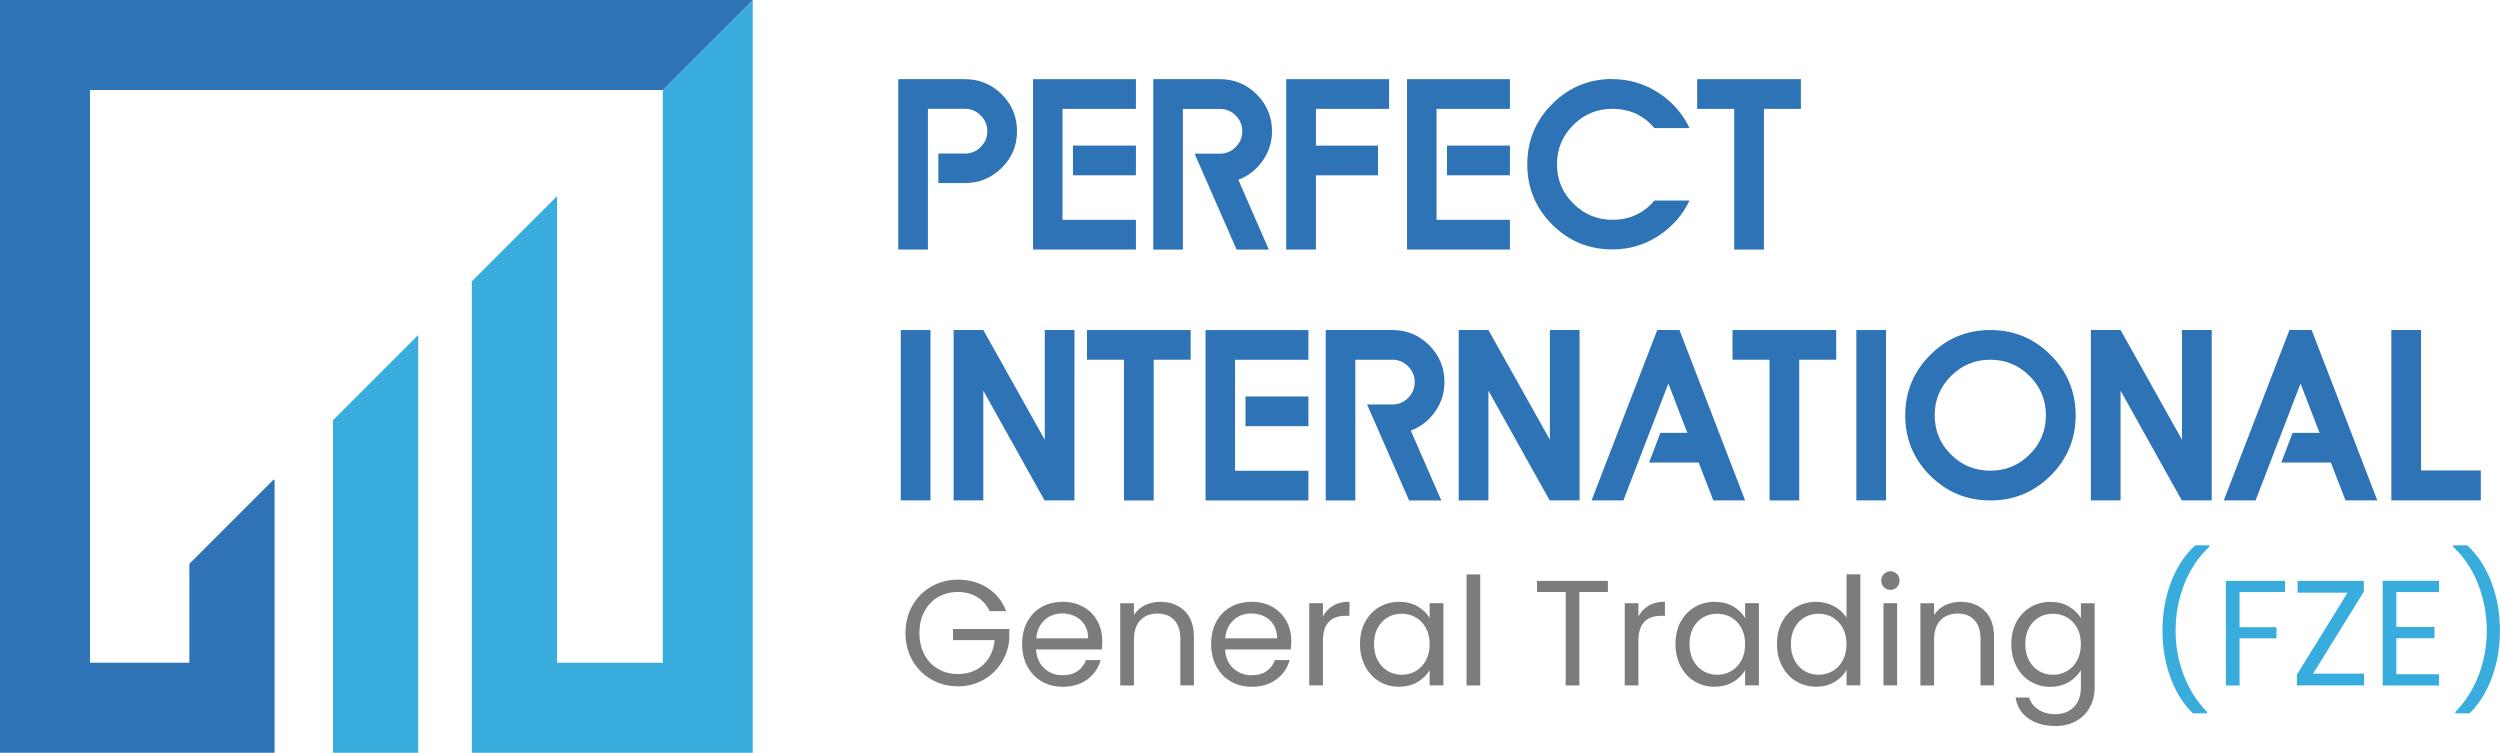 <?xml version="1.0" encoding="UTF-8"?>
<svg id="Layer_2" data-name="Layer 2" xmlns="http://www.w3.org/2000/svg" viewBox="0 0 488.22 147">
  <defs>
    <style>
      .cls-1 {
        fill: #7c7c7c;
      }

      .cls-2 {
        fill: #39acde;
      }

      .cls-3 {
        fill: #2d73b5;
      }
    </style>
  </defs>
  <g id="Layer_1-2" data-name="Layer 1">
    <path class="cls-1" d="m193.28,119.36c-.57-1.19-1.39-2.11-2.46-2.77-1.07-.65-2.32-.98-3.75-.98s-2.71.33-3.85.98-2.04,1.59-2.69,2.81c-.65,1.22-.98,2.63-.98,4.23s.33,3.01.98,4.22c.65,1.21,1.55,2.14,2.69,2.8s2.43.98,3.85.98c1.99,0,3.63-.6,4.92-1.79,1.29-1.19,2.04-2.8,2.26-4.83h-8.14v-2.17h10.99v2.05c-.16,1.68-.68,3.22-1.58,4.61-.9,1.4-2.08,2.5-3.54,3.31-1.46.81-3.1,1.22-4.89,1.22-1.89,0-3.62-.44-5.19-1.33s-2.8-2.12-3.71-3.71-1.36-3.37-1.36-5.36.45-3.78,1.36-5.38,2.14-2.83,3.71-3.72,3.29-1.33,5.19-1.33c2.17,0,4.09.54,5.76,1.61,1.67,1.07,2.89,2.59,3.65,4.54h-3.19Z"/>
    <path class="cls-1" d="m215.16,126.83h-12.83c.1,1.58.64,2.82,1.63,3.71s2.18,1.33,3.59,1.33c1.15,0,2.11-.27,2.89-.81.77-.54,1.31-1.25,1.63-2.15h2.87c-.43,1.54-1.29,2.8-2.58,3.76s-2.89,1.45-4.8,1.45c-1.52,0-2.89-.34-4.09-1.03-1.2-.68-2.14-1.66-2.83-2.92-.68-1.26-1.03-2.72-1.03-4.38s.33-3.11,1-4.36c.66-1.25,1.6-2.21,2.8-2.89,1.2-.67,2.58-1.01,4.15-1.01s2.87.33,4.04,1,2.07,1.58,2.71,2.74c.63,1.16.95,2.47.95,3.94,0,.51-.03,1.05-.09,1.61Zm-3.34-4.79c-.45-.73-1.06-1.29-1.83-1.67-.77-.38-1.63-.57-2.56-.57-1.35,0-2.5.43-3.44,1.29s-1.49,2.05-1.63,3.57h10.14c0-1.01-.23-1.89-.67-2.62Z"/>
    <path class="cls-1" d="m231.33,119.28c1.21,1.18,1.82,2.89,1.82,5.11v9.46h-2.64v-9.08c0-1.6-.4-2.83-1.2-3.68-.8-.85-1.89-1.27-3.28-1.27s-2.52.44-3.35,1.32-1.24,2.16-1.24,3.84v8.88h-2.67v-16.05h2.67v2.29c.53-.82,1.24-1.46,2.15-1.9s1.91-.67,3-.67c1.95,0,3.53.59,4.75,1.77Z"/>
    <path class="cls-1" d="m252.07,126.83h-12.83c.1,1.58.64,2.82,1.63,3.71s2.18,1.33,3.59,1.33c1.15,0,2.11-.27,2.89-.81.77-.54,1.31-1.25,1.63-2.15h2.87c-.43,1.54-1.29,2.8-2.58,3.76s-2.89,1.45-4.8,1.45c-1.52,0-2.89-.34-4.09-1.03-1.2-.68-2.14-1.66-2.83-2.92-.68-1.26-1.03-2.72-1.03-4.38s.33-3.11,1-4.36c.66-1.25,1.6-2.21,2.8-2.89,1.2-.67,2.58-1.01,4.15-1.01s2.87.33,4.04,1,2.07,1.58,2.71,2.74c.63,1.16.95,2.47.95,3.94,0,.51-.03,1.05-.09,1.61Zm-3.34-4.79c-.45-.73-1.06-1.29-1.83-1.67-.77-.38-1.63-.57-2.56-.57-1.35,0-2.5.43-3.44,1.29s-1.49,2.05-1.63,3.57h10.14c0-1.01-.23-1.89-.67-2.62Z"/>
    <path class="cls-1" d="m260.35,118.27c.87-.51,1.93-.76,3.18-.76v2.75h-.7c-2.99,0-4.48,1.62-4.48,4.86v8.73h-2.67v-16.05h2.67v2.61c.47-.92,1.14-1.63,2.01-2.14Z"/>
    <path class="cls-1" d="m266.6,121.45c.66-1.24,1.58-2.2,2.74-2.89,1.16-.68,2.46-1.03,3.88-1.03s2.63.3,3.66.91c1.03.61,1.81,1.37,2.31,2.29v-2.93h2.69v16.05h-2.69v-2.99c-.53.94-1.31,1.71-2.36,2.33-1.04.62-2.26.92-3.65.92s-2.71-.35-3.87-1.05c-1.15-.7-2.06-1.69-2.72-2.96-.66-1.27-1-2.71-1-4.34s.33-3.08,1-4.32Zm11.86,1.19c-.49-.9-1.15-1.59-1.98-2.07-.83-.48-1.74-.72-2.74-.72s-1.9.23-2.72.7-1.47,1.15-1.96,2.05c-.49.9-.73,1.95-.73,3.16s.24,2.3.73,3.21c.49.91,1.14,1.6,1.96,2.08s1.73.72,2.72.72,1.91-.24,2.74-.72c.83-.48,1.49-1.17,1.98-2.08.49-.91.73-1.97.73-3.18s-.24-2.26-.73-3.16Z"/>
    <path class="cls-1" d="m289.07,112.18v21.68h-2.67v-21.68h2.67Z"/>
    <path class="cls-1" d="m314,113.44v2.17h-5.57v18.25h-2.67v-18.25h-5.6v-2.17h13.83Z"/>
    <path class="cls-1" d="m321.96,118.27c.87-.51,1.93-.76,3.18-.76v2.75h-.7c-2.99,0-4.48,1.62-4.48,4.86v8.73h-2.67v-16.05h2.67v2.61c.47-.92,1.14-1.63,2.01-2.14Z"/>
    <path class="cls-1" d="m328.21,121.45c.66-1.24,1.58-2.2,2.74-2.89,1.16-.68,2.46-1.03,3.88-1.03s2.63.3,3.66.91c1.03.61,1.81,1.37,2.31,2.29v-2.93h2.69v16.05h-2.69v-2.99c-.53.94-1.31,1.71-2.36,2.33-1.04.62-2.26.92-3.65.92s-2.71-.35-3.87-1.05c-1.15-.7-2.06-1.69-2.72-2.96-.66-1.27-1-2.71-1-4.34s.33-3.08,1-4.32Zm11.86,1.19c-.49-.9-1.15-1.59-1.98-2.07-.83-.48-1.74-.72-2.74-.72s-1.9.23-2.72.7-1.47,1.15-1.96,2.05c-.49.9-.73,1.95-.73,3.16s.24,2.3.73,3.21c.49.91,1.14,1.6,1.96,2.08s1.73.72,2.72.72,1.91-.24,2.74-.72c.83-.48,1.49-1.17,1.98-2.08.49-.91.73-1.97.73-3.18s-.24-2.26-.73-3.16Z"/>
    <path class="cls-1" d="m348.01,121.45c.66-1.24,1.58-2.2,2.74-2.89,1.16-.68,2.47-1.03,3.91-1.03,1.25,0,2.41.29,3.49.86,1.07.58,1.89,1.33,2.46,2.27v-8.5h2.69v21.68h-2.69v-3.02c-.53.96-1.31,1.74-2.34,2.36-1.04.62-2.25.92-3.63.92s-2.72-.35-3.88-1.05c-1.16-.7-2.08-1.69-2.74-2.96-.66-1.27-1-2.71-1-4.34s.33-3.08,1-4.32Zm11.86,1.19c-.49-.9-1.15-1.59-1.98-2.07-.83-.48-1.74-.72-2.74-.72s-1.9.23-2.72.7-1.47,1.15-1.96,2.05c-.49.9-.73,1.95-.73,3.16s.24,2.3.73,3.21c.49.91,1.14,1.6,1.96,2.08s1.73.72,2.72.72,1.91-.24,2.74-.72c.83-.48,1.49-1.17,1.98-2.08.49-.91.73-1.97.73-3.18s-.24-2.26-.73-3.16Z"/>
    <path class="cls-1" d="m367.91,114.67c-.35-.35-.53-.78-.53-1.29s.18-.94.53-1.29.78-.53,1.29-.53.9.18,1.25.53c.34.35.51.78.51,1.29s-.17.94-.51,1.29c-.34.35-.76.53-1.25.53s-.94-.18-1.29-.53Zm2.58,3.13v16.05h-2.67v-16.05h2.67Z"/>
    <path class="cls-1" d="m387.59,119.28c1.21,1.18,1.82,2.89,1.82,5.11v9.46h-2.64v-9.08c0-1.6-.4-2.83-1.2-3.68-.8-.85-1.89-1.27-3.28-1.27s-2.52.44-3.35,1.32-1.24,2.16-1.24,3.84v8.88h-2.67v-16.05h2.67v2.29c.53-.82,1.24-1.46,2.15-1.9s1.91-.67,3-.67c1.95,0,3.53.59,4.75,1.77Z"/>
    <path class="cls-1" d="m404.04,118.45c1.04.61,1.82,1.37,2.33,2.29v-2.93h2.69v16.41c0,1.46-.31,2.77-.94,3.91s-1.52,2.04-2.68,2.68c-1.16.64-2.52.97-4.06.97-2.11,0-3.87-.5-5.27-1.49-1.41-1-2.24-2.35-2.49-4.07h2.64c.29.98.9,1.76,1.82,2.36s2.02.89,3.31.89c1.46,0,2.66-.46,3.59-1.38.93-.92,1.39-2.21,1.39-3.87v-3.37c-.53.94-1.31,1.72-2.34,2.34-1.04.62-2.25.94-3.63.94s-2.72-.35-3.88-1.05c-1.16-.7-2.08-1.69-2.74-2.96-.66-1.27-1-2.71-1-4.34s.33-3.08,1-4.32c.66-1.24,1.58-2.2,2.74-2.89,1.16-.68,2.46-1.03,3.88-1.03s2.6.3,3.65.91Zm1.6,4.19c-.49-.9-1.15-1.59-1.98-2.07-.83-.48-1.74-.72-2.74-.72s-1.9.23-2.72.7-1.47,1.15-1.96,2.05c-.49.9-.73,1.95-.73,3.16s.24,2.3.73,3.21c.49.91,1.14,1.6,1.96,2.08s1.73.72,2.72.72,1.91-.24,2.74-.72c.83-.48,1.49-1.17,1.98-2.08.49-.91.73-1.97.73-3.18s-.24-2.26-.73-3.16Z"/>
    <path class="cls-2" d="m423.87,132.31c-1.05-2.83-1.57-5.89-1.57-9.17s.55-6.5,1.66-9.42c1.1-2.92,2.68-5.33,4.73-7.22h2.78v.26c-2.19,2.05-3.83,4.52-4.94,7.4s-1.66,5.87-1.66,8.98.52,5.92,1.57,8.67,2.57,5.17,4.58,7.24v.26h-2.78c-1.88-1.84-3.33-4.17-4.38-7Z"/>
    <path class="cls-2" d="m446.24,113.44v2.17h-8.88v6.88h7.21v2.17h-7.21v9.2h-2.67v-20.42h11.54Z"/>
    <path class="cls-2" d="m451.72,131.54h9.96v2.31h-13.12v-2.11l9.9-16h-9.78v-2.31h12.95v2.11l-9.9,16Z"/>
    <path class="cls-2" d="m467.98,115.61v6.83h7.44v2.2h-7.44v7.03h8.32v2.2h-10.99v-20.45h10.99v2.2h-8.32Z"/>
    <path class="cls-2" d="m479.49,139.31v-.26c2.01-2.07,3.54-4.48,4.58-7.24,1.04-2.75,1.57-5.64,1.57-8.67s-.55-6.1-1.66-8.98c-1.1-2.88-2.75-5.35-4.94-7.4v-.26h2.78c2.05,1.89,3.63,4.3,4.73,7.22,1.1,2.92,1.66,6.06,1.66,9.42s-.52,6.34-1.57,9.17c-1.04,2.83-2.5,5.17-4.38,7h-2.78Z"/>
    <polygon class="cls-3" points="0 0 0 147 36.98 147 53.62 147 53.62 93.69 53.4 93.69 36.98 110.11 36.98 129.43 17.57 129.43 17.57 17.57 129.43 17.57 129.43 17.65 147 .09 147 0 0 0"/>
    <g>
      <polygon class="cls-2" points="65.03 147 81.67 147 81.67 65.42 65.03 82.06 65.03 147"/>
      <polygon class="cls-2" points="129.43 17.65 129.43 129.43 108.79 129.43 108.79 38.3 92.14 54.94 92.14 147 108.79 147 147 147 147 .09 129.43 17.65"/>
    </g>
    <path class="cls-3" d="m175.42,48.73V15.46h13.02c2.8,0,5.2.99,7.19,2.96,1.99,1.97,2.98,4.38,2.98,7.21s-.99,5.16-2.98,7.14c-1.99,1.99-4.38,2.98-7.19,2.98h-5.19v-5.76h5.19c1.2,0,2.23-.43,3.08-1.29.86-.86,1.29-1.88,1.29-3.08s-.43-2.23-1.29-3.08c-.86-.86-1.89-1.29-3.08-1.29h-7.23v27.48h-5.8Z"/>
    <path class="cls-3" d="m207.5,42.93h14.33v5.8h-20.09V15.46h20.09v5.8h-14.33v21.68Zm14.33-8.7h-12.29v-5.8h12.29v5.8Z"/>
    <path class="cls-3" d="m225.22,48.73V15.46h13.02c2.8,0,5.2.99,7.19,2.98,1.99,1.99,2.98,4.38,2.98,7.19,0,2.12-.61,4.05-1.84,5.78-1.22,1.73-2.8,2.96-4.74,3.7l5.96,13.64h-6.29l-8.21-18.74h4.94c1.2,0,2.23-.43,3.08-1.29s1.29-1.88,1.29-3.08-.43-2.23-1.29-3.08c-.86-.86-1.88-1.29-3.08-1.29h-7.23v27.48h-5.8Z"/>
    <path class="cls-3" d="m269.11,34.24h-12.13v14.49h-5.8V15.46h20.09v5.8h-14.29v7.18h12.13v5.8Z"/>
    <path class="cls-3" d="m280.54,42.93h14.33v5.8h-20.09V15.46h20.09v5.8h-14.33v21.68Zm14.33-8.7h-12.29v-5.8h12.29v5.8Z"/>
    <path class="cls-3" d="m314.88,15.46c3.27,0,6.25.88,8.96,2.63,2.71,1.75,4.74,4.06,6.1,6.92h-6.86c-2.1-2.5-4.83-3.76-8.21-3.76-2.99,0-5.55,1.06-7.65,3.18-2.11,2.12-3.16,4.68-3.16,7.68s1.06,5.51,3.18,7.63c2.12,2.12,4.67,3.18,7.63,3.18,3.37,0,6.11-1.25,8.21-3.76h6.86c-1.36,2.86-3.4,5.17-6.1,6.92-2.71,1.76-5.7,2.63-8.96,2.63-4.6,0-8.52-1.62-11.76-4.86-3.24-3.24-4.86-7.16-4.86-11.76s1.62-8.53,4.86-11.78c3.24-3.25,7.16-4.88,11.76-4.88Z"/>
    <path class="cls-3" d="m351.7,21.26h-7.23v27.48h-5.8v-27.48h-7.23v-5.8h20.25v5.8Z"/>
    <path class="cls-3" d="m175.91,97.72v-33.27h5.8v33.27h-5.8Z"/>
    <path class="cls-3" d="m192.03,64.45l12,21.43v-21.43h5.8v33.27h-5.84l-11.96-21.43v21.43h-5.8v-33.27h5.8Z"/>
    <path class="cls-3" d="m232.53,70.25h-7.23v27.48h-5.8v-27.48h-7.23v-5.8h20.25v5.8Z"/>
    <path class="cls-3" d="m241.19,91.93h14.33v5.8h-20.09v-33.27h20.09v5.8h-14.33v21.68Zm14.33-8.7h-12.29v-5.8h12.29v5.8Z"/>
    <path class="cls-3" d="m258.9,97.72v-33.27h13.02c2.8,0,5.2.99,7.19,2.98,1.99,1.99,2.98,4.38,2.98,7.19,0,2.12-.61,4.05-1.84,5.78s-2.8,2.96-4.74,3.69l5.96,13.64h-6.29l-8.21-18.74h4.94c1.2,0,2.23-.43,3.08-1.29s1.29-1.88,1.29-3.08-.43-2.22-1.29-3.08-1.88-1.29-3.08-1.29h-7.23v27.48h-5.8Z"/>
    <path class="cls-3" d="m290.67,64.45l12,21.43v-21.43h5.8v33.27h-5.84l-11.96-21.43v21.43h-5.8v-33.27h5.8Z"/>
    <path class="cls-3" d="m327.98,64.45l12.82,33.27h-6.21l-2.86-7.39h-9.68l2.2-5.8h5.27l-3.71-9.63-8.78,22.82h-6.21l12.82-33.27h4.33Z"/>
    <path class="cls-3" d="m358.6,70.25h-7.23v27.48h-5.8v-27.48h-7.23v-5.8h20.25v5.8Z"/>
    <path class="cls-3" d="m362.52,97.72v-33.27h5.8v33.27h-5.8Z"/>
    <path class="cls-3" d="m376.93,69.33c3.24-3.25,7.16-4.88,11.76-4.88s8.53,1.63,11.78,4.88c3.25,3.25,4.88,7.18,4.88,11.78s-1.63,8.52-4.88,11.76c-3.25,3.24-7.18,4.86-11.78,4.86s-8.52-1.62-11.76-4.86c-3.24-3.24-4.86-7.16-4.86-11.76s1.62-8.53,4.86-11.78Zm19.43,4.1c-2.12-2.12-4.68-3.18-7.68-3.18s-5.55,1.06-7.68,3.18c-2.12,2.12-3.18,4.68-3.18,7.67s1.06,5.55,3.18,7.66c2.12,2.11,4.68,3.16,7.68,3.16s5.55-1.05,7.68-3.16c2.12-2.11,3.18-4.66,3.18-7.66s-1.06-5.55-3.18-7.67Z"/>
    <path class="cls-3" d="m414.12,64.45l12,21.43v-21.43h5.8v33.27h-5.84l-11.96-21.43v21.43h-5.8v-33.27h5.8Z"/>
    <path class="cls-3" d="m451.44,64.45l12.82,33.27h-6.21l-2.86-7.39h-9.68l2.2-5.8h5.27l-3.71-9.63-8.78,22.82h-6.21l12.82-33.27h4.33Z"/>
    <path class="cls-3" d="m472.79,64.45v27.43h11.68v5.84h-17.47v-33.27h5.8Z"/>
  </g>
</svg>